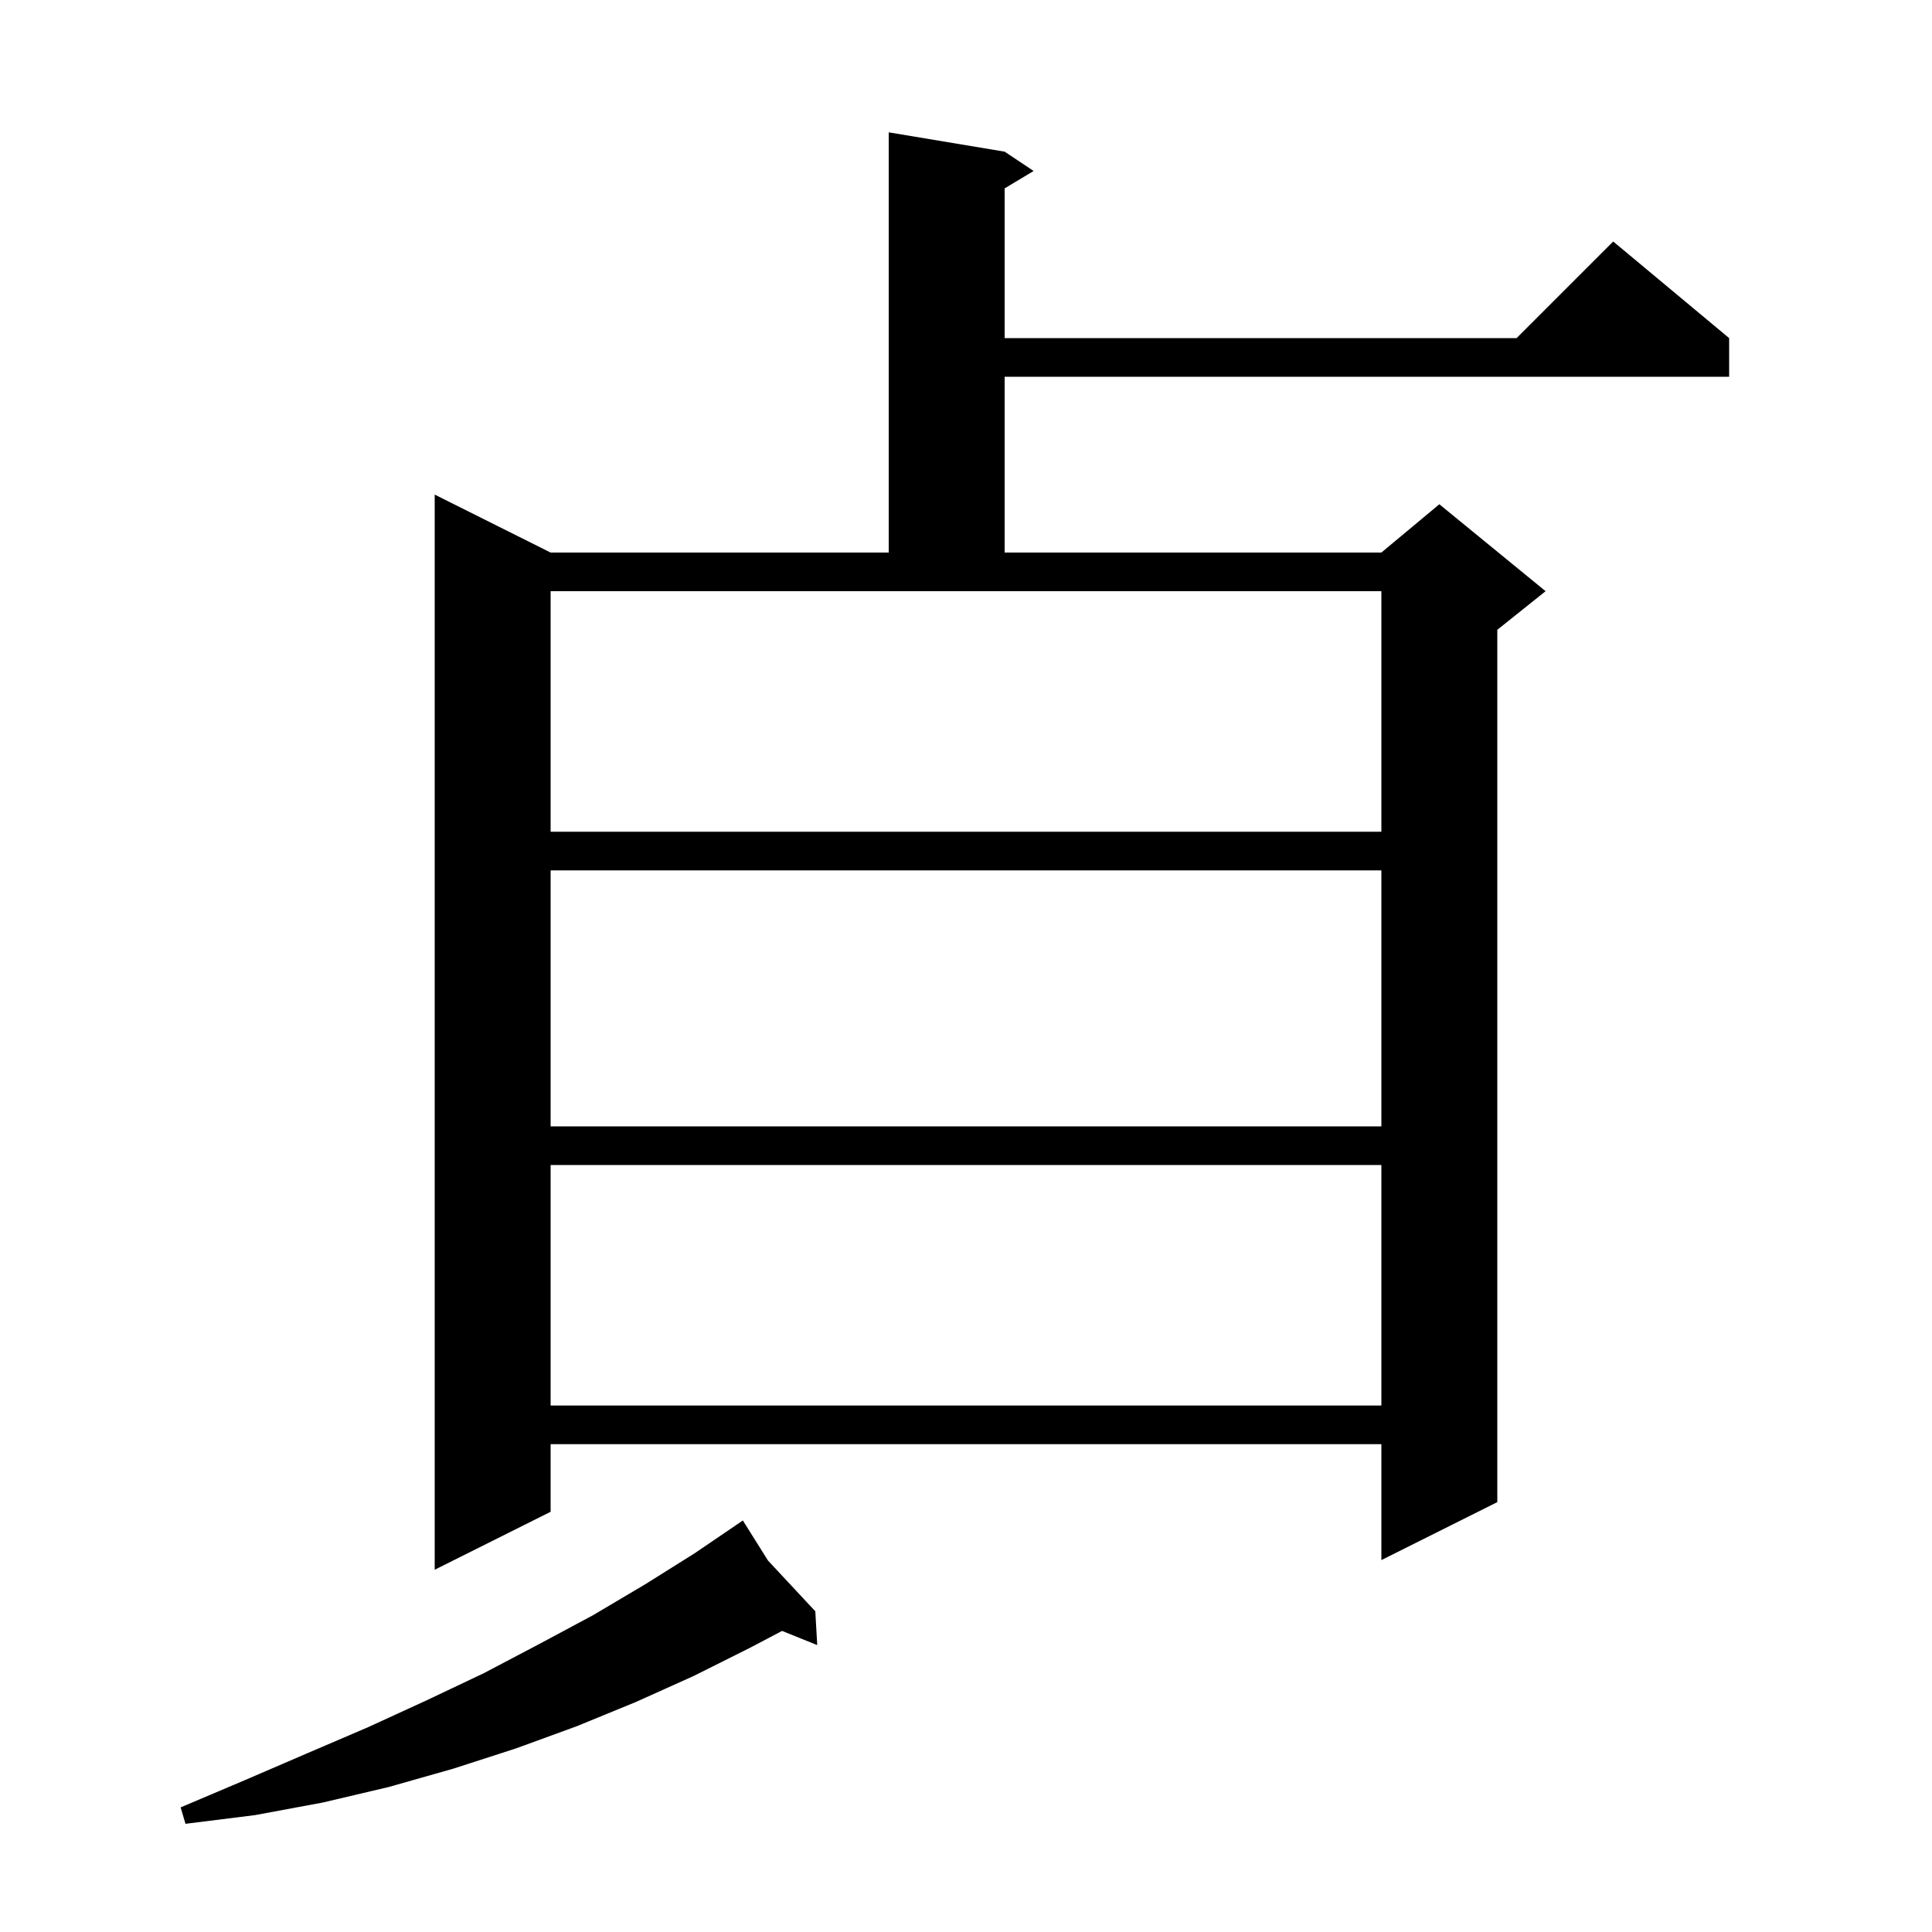 <svg xmlns="http://www.w3.org/2000/svg" xmlns:xlink="http://www.w3.org/1999/xlink" version="1.1" baseProfile="full" viewBox="0 0 200 200" width="200" height="200"><g fill="currentColor"><path d="M 79.504 161.55 L 84.4 166.8 L 84.6 170.3 L 80.96 168.831 L 77.6 170.6 L 71.8 173.5 L 65.8 176.2 L 59.7 178.7 L 53.4 181.0 L 46.9 183.1 L 40.2 185.0 L 33.4 186.6 L 26.4 187.9 L 19.2 188.8 L 18.7 187.1 L 25.3 184.3 L 31.8 181.5 L 38.1 178.8 L 44.2 176.0 L 50.1 173.2 L 55.8 170.2 L 61.4 167.2 L 66.8 164.0 L 71.9 160.8 L 76.122 157.929 L 76.1 157.9 L 76.125 157.927 L 76.9 157.4 Z M 104.0 15.7 L 107.0 17.7 L 104.0 19.5 L 104.0 35.0 L 157.0 35.0 L 167.0 25.0 L 179.0 35.0 L 179.0 39.0 L 104.0 39.0 L 104.0 57.2 L 143.0 57.2 L 149.0 52.2 L 160.0 61.2 L 155.0 65.2 L 155.0 155.5 L 143.0 161.5 L 143.0 149.5 L 57.0 149.5 L 57.0 156.5 L 45.0 162.5 L 45.0 51.2 L 57.0 57.2 L 92.0 57.2 L 92.0 13.7 Z M 57.0 120.6 L 57.0 145.5 L 143.0 145.5 L 143.0 120.6 Z M 57.0 90.1 L 57.0 116.6 L 143.0 116.6 L 143.0 90.1 Z M 57.0 61.2 L 57.0 86.1 L 143.0 86.1 L 143.0 61.2 Z "/></g></svg>